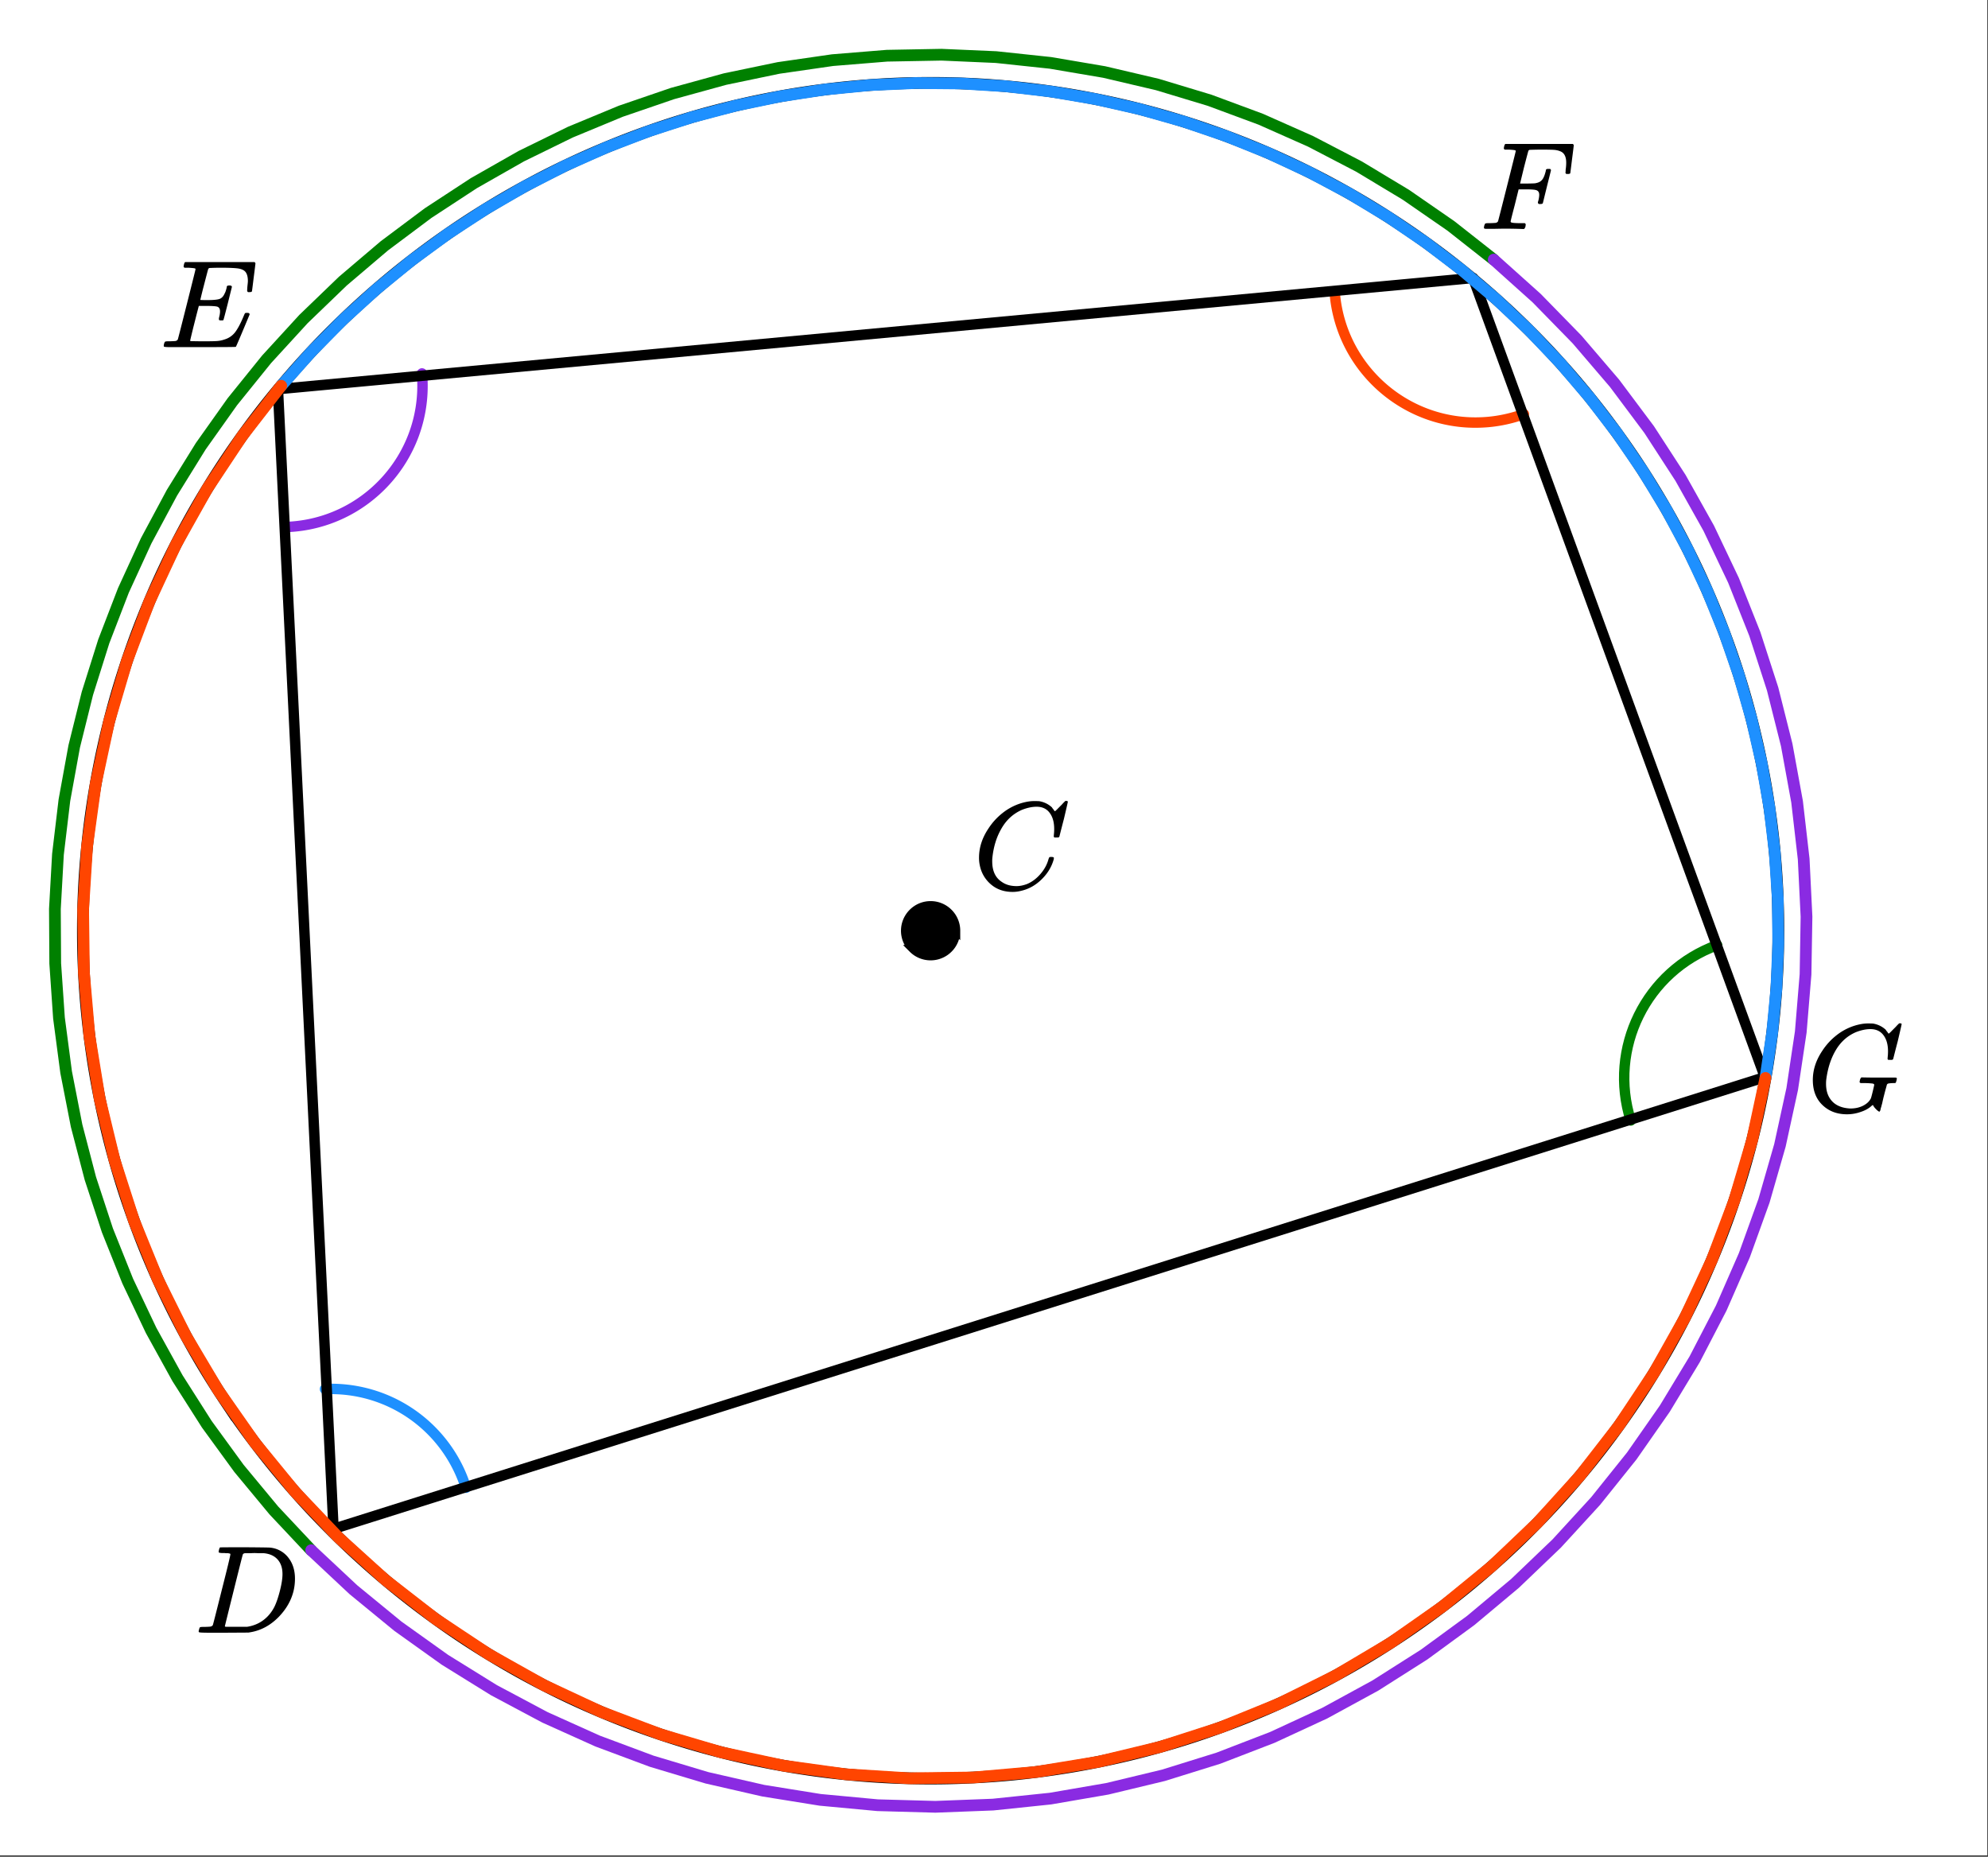<svg xmlns="http://www.w3.org/2000/svg" xmlns:xlink="http://www.w3.org/1999/xlink" width="285.44" height="266.56" viewBox="0 0 214.08 199.92"><rect x="0" y="0" width="214.08" height="199.92" fill="#333333" stroke="none"/><defs><symbol overflow="visible" id="b"><path d="M8.766-6.484c0-.739-.168-1.32-.5-1.75-.325-.426-.79-.641-1.391-.641-.48 0-1 .11-1.563.328-.968.418-1.726 1.117-2.265 2.094-.5.875-.813 1.902-.938 3.078a2.994 2.994 0 0 0-.015.39c0 1.024.344 1.758 1.031 2.204.426.304.957.453 1.594.453.332 0 .703-.07 1.11-.219.53-.219 1.007-.57 1.437-1.062.437-.5.734-1.04.89-1.625.04-.114.07-.18.094-.204.02-.019.086-.03.203-.03.188 0 .281.038.281.109 0 .023-.007.07-.015.14-.219.805-.653 1.524-1.297 2.156C6.773-.425 6.047-.016 5.234.173a3.682 3.682 0 0 1-.937.125C3.367.297 2.594.03 1.969-.5A3.566 3.566 0 0 1 .766-2.516a3.733 3.733 0 0 1-.094-.875c0-1.082.336-2.129 1.015-3.14a6.898 6.898 0 0 1 1.485-1.64A6.098 6.098 0 0 1 5.14-9.235c.53-.164 1.015-.25 1.453-.25.32 0 .515.007.578.015.531.094.984.32 1.36.672.007.024.038.07.093.14.063.075.11.137.14.188.04.055.067.078.079.078.031 0 .156-.113.375-.343l.187-.188.219-.219c.07-.082.117-.132.14-.156L9.97-9.5h.078c.125 0 .187.031.187.094 0 .043-.14.656-.421 1.844a166.04 166.04 0 0 0-.485 1.89.239.239 0 0 1-.078.094.858.858 0 0 1-.234.016h-.22a.671.671 0 0 1-.077-.079c0-.02.004-.101.015-.25.02-.175.032-.375.032-.593zm0 0"/></symbol><symbol overflow="visible" id="c"><path d="M3.86-8.453c0-.008-.008-.02-.016-.031 0-.02-.012-.032-.031-.032-.024-.007-.043-.015-.063-.015a.156.156 0 0 0-.078-.016.392.392 0 0 0-.094-.015H3.36a.516.516 0 0 0-.125-.016h-.14c-.305 0-.469-.031-.5-.094 0-.031.008-.11.031-.234.04-.164.082-.258.125-.281.02-.008.91-.016 2.672-.016 1.5.012 2.336.023 2.516.031.187 0 .367.024.546.063a2.81 2.81 0 0 1 1.688 1.125c.426.586.64 1.308.64 2.171 0 .461-.054.903-.156 1.329-.25 1.011-.777 1.933-1.578 2.765-.906.93-1.937 1.485-3.094 1.672l-.187.031L3.172 0H1.687C.883 0 .478-.02.47-.063v-.015C.445-.118.438-.141.438-.141c0-.02.015-.086.046-.203.032-.133.063-.21.094-.234.04-.031.149-.047.328-.047.239 0 .504-.008.797-.031.133-.031.223-.086.266-.172.02-.031.336-1.274.953-3.735.625-2.457.937-3.753.937-3.89zm5.609 2.14c0-.664-.18-1.19-.531-1.578-.344-.382-.836-.609-1.47-.671h-.577c-.157-.008-.305-.016-.438-.016-.137 0-.281.008-.437.015h-.578c-.118.012-.196.055-.235.126-.023.03-.351 1.324-.984 3.874-.637 2.555-.953 3.84-.953 3.86 0 .043.046.062.14.062h2.266c.851-.132 1.57-.492 2.156-1.078.32-.32.586-.695.797-1.125.207-.437.398-1.008.578-1.719.176-.707.266-1.289.266-1.75zm0 0"/></symbol><symbol overflow="visible" id="d"><path d="M9.406-6.063c0-.093.008-.269.031-.53.032-.27.047-.442.047-.516 0-.395-.07-.696-.203-.907-.125-.207-.355-.347-.687-.421-.293-.07-.98-.11-2.063-.11a25.91 25.91 0 0 0-1.203.031.233.233 0 0 0-.125.141c-.012.023-.156.574-.437 1.656a61.237 61.237 0 0 0-.407 1.64c.207.013.426.016.657.016h.109c.582 0 1.004-.035 1.266-.109.257-.082.457-.285.593-.61.063-.093.13-.284.204-.577a.255.255 0 0 0 .015-.094c.008-.04.016-.067.016-.078a.14.14 0 0 1 .031-.047.047.047 0 0 1 .047-.031.212.212 0 0 1 .078-.016.461.461 0 0 1 .234 0 .11.11 0 0 1 .063.016c.02.011.031.015.031.015.008 0 .02.016.031.047.02.024.032.04.032.047l-.438 1.766c-.305 1.199-.465 1.808-.484 1.828-.032.023-.106.031-.219.031-.117 0-.188-.008-.219-.031-.054-.031-.058-.14-.015-.328.062-.227.093-.43.093-.61 0-.258-.09-.426-.265-.5-.157-.062-.594-.093-1.313-.093h-.703c-.055.187-.226.855-.516 2a88.082 88.082 0 0 0-.421 1.734c0 .043.05.062.156.062.101 0 .46.008 1.078.016.844 0 1.398-.008 1.672-.031.281-.02.55-.078.812-.172a2.23 2.23 0 0 0 1.094-.735c.29-.363.61-.957.953-1.78.082-.196.133-.302.156-.313.032-.02.098-.031.204-.031.101 0 .171.011.203.03.05.032.078.079.078.141C8.722-1.234 8.227-.07 8.187-.03 8.165-.008 6.883 0 4.345 0H.937C.613-.008.446-.031.438-.063v-.015C.426-.118.422-.141.422-.141c0-.02.008-.086.031-.203.04-.133.078-.21.11-.234.039-.031.144-.047.312-.047.238 0 .508-.008.813-.031.125-.031.207-.086.25-.172.019-.04.343-1.3.968-3.781.625-2.477.938-3.735.938-3.766 0-.063-.024-.094-.063-.094-.074-.031-.308-.054-.703-.078h-.422a.365.365 0 0 1-.094-.11c0-.019.008-.093.032-.218.039-.164.086-.258.14-.281h7.47c.062.062.093.11.093.14 0 .055-.063.563-.188 1.532-.117.96-.18 1.449-.187 1.468-.012.063-.102.094-.266.094H9.5c-.063-.05-.094-.098-.094-.14zm0 0"/></symbol><symbol overflow="visible" id="e"><path d="M2.484-.031c-.25 0-.574.008-.968.015H.64c-.106 0-.172-.02-.204-.062C.426-.118.422-.141.422-.141c0-.02.008-.086.031-.203.04-.133.078-.21.11-.234.039-.031.144-.047.312-.047.238 0 .508-.008.813-.031.125-.031.207-.086.25-.172.019-.04.343-1.3.968-3.781.625-2.477.938-3.735.938-3.766 0-.063-.024-.094-.063-.094-.074-.031-.308-.054-.703-.078h-.422a.365.365 0 0 1-.094-.11c0-.019.008-.093.032-.218.039-.164.086-.258.14-.281H10c.063.062.094.11.094.14 0 .055-.063.563-.188 1.532-.117.96-.18 1.449-.187 1.468-.012.063-.102.094-.266.094h-.156c-.063-.05-.094-.098-.094-.14v-.063a.255.255 0 0 0 .016-.094v-.14c.039-.258.062-.52.062-.782 0-.644-.21-1.05-.625-1.218A2.13 2.13 0 0 0 8-8.516c-.25-.02-.762-.03-1.531-.03-.719.01-1.102.023-1.14.03-.075.032-.118.075-.126.125-.012.012-.168.602-.469 1.766l-.421 1.734h.734c.539-.007.836-.02.89-.03.301-.052.52-.145.657-.282.187-.156.343-.477.468-.969a.213.213 0 0 0 .016-.078c.008-.04.016-.066.016-.078 0-.02.004-.04.015-.063.008-.02.02-.03.032-.03.02-.009.039-.02.062-.032a.164.164 0 0 1 .063-.016H7.547c.062.055.094.102.094.14 0 .024-.149.61-.438 1.766-.281 1.149-.43 1.743-.437 1.782-.024.062-.118.094-.282.094h-.156c-.055-.051-.086-.094-.094-.126-.011-.03.004-.109.047-.234.063-.25.094-.46.094-.64 0-.27-.117-.438-.344-.5-.156-.051-.531-.079-1.125-.079h-.75l-.422 1.704c-.293 1.117-.437 1.699-.437 1.75 0 .054.023.09.078.109.113.055.488.078 1.125.078h.328c.063.063.094.105.094.125 0 .023-.012.105-.031.25A.69.69 0 0 1 4.75 0h-.219a45.919 45.919 0 0 0-2.047-.031zm0 0"/></symbol><symbol overflow="visible" id="f"><path d="M4.344.297c-1.063 0-1.946-.332-2.64-1C1.015-1.367.671-2.266.671-3.391c0-1.082.336-2.129 1.015-3.14a6.898 6.898 0 0 1 1.485-1.64A6.098 6.098 0 0 1 5.14-9.235c.53-.164 1.015-.25 1.453-.25.32 0 .515.007.578.015.531.094.984.32 1.36.672.007.024.038.07.093.14.063.075.11.137.14.188.04.055.067.078.079.078.031 0 .156-.113.375-.343l.187-.188.219-.219c.07-.082.117-.132.14-.156L9.97-9.5h.078c.125 0 .187.031.187.094 0 .043-.14.656-.421 1.844a166.04 166.04 0 0 0-.485 1.89.239.239 0 0 1-.078.094.858.858 0 0 1-.234.016h-.22a.671.671 0 0 1-.077-.079c0-.02.004-.101.015-.25.02-.175.032-.375.032-.593 0-.739-.168-1.32-.5-1.75-.325-.426-.79-.641-1.391-.641-.48 0-1 .11-1.563.328-.898.387-1.609 1.016-2.14 1.89-.531.876-.883 1.93-1.047 3.157a3.516 3.516 0 0 0-.031.516c0 .523.094.968.281 1.343.414.813 1.18 1.25 2.297 1.313h.078c.488 0 .93-.098 1.328-.297.406-.207.688-.473.844-.797.031-.07.098-.32.203-.75.102-.426.156-.66.156-.703 0-.07-.062-.117-.187-.14a7.773 7.773 0 0 0-.797-.047h-.484c-.063-.051-.102-.083-.11-.094 0-.02.016-.11.047-.266a.647.647 0 0 1 .14-.25h.22A70.5 70.5 0 0 0 8-3.656h1.516c.132 0 .203.031.203.094 0 .03-.012.101-.031.203a.73.73 0 0 0-.032.109.23.23 0 0 1-.031.078c0 .012-.008.031-.016.063-.011.023-.027.03-.046.03-.024 0-.055.009-.094.017h-.125c-.18 0-.36.015-.547.046a.244.244 0 0 0-.156.141l-.047.188c-.031.117-.086.304-.156.562l-.172.672c-.024.105-.047.219-.079.344-.023.117-.042.21-.062.28a3.388 3.388 0 0 0-.063.235A2.246 2.246 0 0 1 8-.39c-.012.043-.023.09-.031.141-.012.055-.024.094-.032.125a.22.22 0 0 1-.046.078.188.188 0 0 1-.032.047c0 .008-.011.016-.03.016-.032 0-.06-.016-.079-.047-.086-.04-.2-.14-.344-.297a1.575 1.575 0 0 1-.265-.375c0-.008-.012-.004-.032.015-.023.012-.046.028-.078.047-.293.282-.683.508-1.172.672a4.47 4.47 0 0 1-1.515.266zm0 0"/></symbol><clipPath id="a"><path d="M0 0h214v199.781H0zm0 0"/></clipPath></defs><g clip-path="url(#a)" fill="#fff"><path d="M0 0h214v200.531H0zm0 0"/><path d="M0 0h214v200.531H0zm0 0"/></g><path d="M50.176 160.191A15.218 15.218 0 0 0 35 149.566" fill="none" stroke-width="1.122" stroke-linecap="round" stroke-linejoin="round" stroke="#1e90ff"/><path d="M143.738 31.61c.735 8.37 8.114 14.562 16.485 13.831a15.291 15.291 0 0 0 3.875-.859" fill="none" stroke-width="1.122" stroke-linecap="round" stroke-linejoin="round" stroke="#ff4500"/><path d="M184.914 101.77c-7.652 2.785-11.754 11.105-9.305 18.875" fill="none" stroke-width="1.122" stroke-linecap="round" stroke-linejoin="round" stroke="green"/><path d="M30.95 56.738c8.394-.367 14.902-7.472 14.534-15.867a12.477 12.477 0 0 0-.043-.66" fill="none" stroke-width="1.122" stroke-linecap="round" stroke-linejoin="round" stroke="#8a2be2"/><path d="M29.93 41.902L158.629 29.93M158.629 29.93l31.426 86.05M190.055 115.98L35.918 164.618M35.918 164.617L29.93 41.902" fill="red" stroke-width="1.122" stroke-linecap="round" stroke="#000"/><path d="M191.504 100.215c0 1.496-.035 2.988-.11 4.48a89.073 89.073 0 0 1-.879 8.914 89.214 89.214 0 0 1-.765 4.418 88.218 88.218 0 0 1-.98 4.371 91.645 91.645 0 0 1-6.028 16.848 93.517 93.517 0 0 1-2.015 4.004 89.158 89.158 0 0 1-2.211 3.899 90.744 90.744 0 0 1-10.66 14.375 86.345 86.345 0 0 1-3.09 3.242 86.345 86.345 0 0 1-3.242 3.09 93.061 93.061 0 0 1-3.395 2.93 92.204 92.204 0 0 1-7.195 5.336 90.744 90.744 0 0 1-3.785 2.394 89.158 89.158 0 0 1-3.899 2.21 91.075 91.075 0 0 1-12.281 5.441 90.294 90.294 0 0 1-8.57 2.603c-1.45.363-2.907.691-4.372.98a89.214 89.214 0 0 1-4.418.766 89.073 89.073 0 0 1-8.914.879c-1.492.074-2.984.109-4.48.109-1.492 0-2.984-.035-4.477-.11a89.228 89.228 0 0 1-8.918-.879 89.061 89.061 0 0 1-4.414-.765 91.8 91.8 0 0 1-12.945-3.582 93.228 93.228 0 0 1-8.277-3.426 93.37 93.37 0 0 1-4-2.015 86.929 86.929 0 0 1-3.899-2.211 90.878 90.878 0 0 1-3.789-2.395 92.073 92.073 0 0 1-3.66-2.582 93.049 93.049 0 0 1-3.535-2.754 92.939 92.939 0 0 1-3.39-2.93c-1.11-1-2.192-2.03-3.247-3.09a89.289 89.289 0 0 1-6.016-6.637 92.153 92.153 0 0 1-2.757-3.53c-.891-1.2-1.75-2.422-2.578-3.664a90.83 90.83 0 0 1-6.622-11.688 86.908 86.908 0 0 1-1.816-4.094 93.355 93.355 0 0 1-1.613-4.183 90.293 90.293 0 0 1-2.602-8.57 98.073 98.073 0 0 1-.98-4.372 94.03 94.03 0 0 1-.766-4.418 89.058 89.058 0 0 1-.547-4.445 90.095 90.095 0 0 1-.441-8.95 90.098 90.098 0 0 1 .441-8.944c.145-1.489.328-2.973.547-4.45a93.87 93.87 0 0 1 .766-4.414c.293-1.465.62-2.922.98-4.37a91.798 91.798 0 0 1 2.602-8.575 93.203 93.203 0 0 1 1.613-4.18 88.875 88.875 0 0 1 1.816-4.097 85.086 85.086 0 0 1 2.016-4A90.964 90.964 0 0 1 32.574 38.91a89.891 89.891 0 0 1 6.336-6.337 89.173 89.173 0 0 1 3.39-2.926 89.324 89.324 0 0 1 3.536-2.757 90.964 90.964 0 0 1 11.348-7.184 85.086 85.086 0 0 1 4-2.016 88.875 88.875 0 0 1 4.097-1.816 90.293 90.293 0 0 1 12.754-4.215c1.45-.36 2.906-.687 4.371-.98a93.87 93.87 0 0 1 4.414-.766 89.212 89.212 0 0 1 4.45-.547 89.745 89.745 0 0 1 8.945-.441 90.139 90.139 0 0 1 8.95.441c1.487.145 2.968.328 4.444.547 1.48.219 2.95.477 4.418.766 1.465.293 2.922.62 4.371.98a91.644 91.644 0 0 1 12.754 4.215 86.908 86.908 0 0 1 4.094 1.816 85.219 85.219 0 0 1 4.004 2.016 90.83 90.83 0 0 1 7.684 4.605 88.234 88.234 0 0 1 3.664 2.579 92.153 92.153 0 0 1 6.926 5.683 93.144 93.144 0 0 1 3.242 3.09 83.547 83.547 0 0 1 3.09 3.246 92.939 92.939 0 0 1 2.93 3.39 93.049 93.049 0 0 1 2.753 3.536c.89 1.2 1.75 2.418 2.582 3.66a90.878 90.878 0 0 1 2.395 3.79 86.929 86.929 0 0 1 2.21 3.898 93.37 93.37 0 0 1 2.016 4 93.228 93.228 0 0 1 3.426 8.277 90.294 90.294 0 0 1 2.602 8.574c.363 1.45.691 2.906.98 4.371.293 1.465.547 2.938.766 4.414a89.228 89.228 0 0 1 .879 8.918c.074 1.493.109 2.985.109 4.477zm0 0" fill="none" stroke-width="1.263" stroke="#000"/><path d="M190.117 116.066l.719-4.82.461-4.855.2-4.875-.063-4.875-.32-4.868-.579-4.843-.84-4.801-1.093-4.754-1.348-4.687-1.594-4.61-1.836-4.515-2.078-4.415-2.308-4.296-2.536-4.164-2.753-4.024-2.97-3.875-3.167-3.707-3.36-3.531-3.546-3.352-3.72-3.152-3.882-2.953-4.031-2.739-4.176-2.523-4.305-2.293-4.418-2.062-4.523-1.82-4.617-1.579-4.692-1.328-4.758-1.078-4.804-.82-4.844-.563-4.871-.305-4.875-.043-4.871.215-4.856.477-4.82.738-4.773.992-4.715 1.242-4.645 1.497-4.555 1.742-4.457 1.98-4.343 2.219-4.219 2.445-4.082 2.668-3.934 2.883-3.773 3.086-3.606 3.285-3.425 3.477-3.23 3.648" fill="none" stroke-width="1.263" stroke-linecap="round" stroke-linejoin="round" stroke="#1e90ff"/><path d="M30.285 41.535l-4.191 5.39-3.774 5.688-3.34 5.957-2.886 6.184-2.414 6.387-1.93 6.547-1.437 6.675-.934 6.762-.426 6.816.086 6.825.594 6.8 1.101 6.739 1.606 6.636 2.09 6.497 2.574 6.324 3.039 6.113 3.488 5.871 3.914 5.59 4.325 5.285 4.703 4.945 5.062 4.583 5.39 4.187 5.688 3.777 5.957 3.34 6.184 2.883 6.387 2.414 6.547 1.934 6.675 1.433 6.762.934 6.816.426 6.825-.086 6.8-.594 6.739-1.102 6.636-1.601 6.497-2.094 6.324-2.574 6.113-3.04 5.871-3.484 5.59-3.918 5.285-4.32 4.945-4.707 4.583-5.062 4.187-5.391 3.777-5.688 3.34-5.953 2.883-6.187 2.414-6.387 1.934-6.547 1.433-6.676" fill="none" stroke-width="1.263" stroke-linecap="round" stroke-linejoin="round" stroke="#ff4500"/><path d="M160.852 27.953l-4.621-3.637-4.836-3.343-5.036-3.032-5.214-2.714-5.375-2.387-5.512-2.043-5.629-1.7-5.723-1.343-5.793-.984-5.847-.622-5.875-.257L95.51 6l-5.859.477-5.816.84-5.758 1.199-5.668 1.558-5.562 1.906-5.43 2.25-5.281 2.586-5.11 2.907-4.918 3.218-4.71 3.524-4.477 3.805-4.234 4.078-3.973 4.336-3.695 4.574-3.403 4.793-3.097 5-2.778 5.18-2.453 5.343-2.113 5.485-1.766 5.609-1.418 5.703-1.054 5.785-.696 5.836-.328 5.871.035 5.88.403 5.866.77 5.829 1.128 5.77 1.484 5.687 1.836 5.586 2.184 5.457 2.52 5.312 2.843 5.149 3.156 4.957 3.461 4.75 3.754 4.527 4.024 4.285" fill="none" stroke-width="1.263" stroke-linecap="round" stroke-linejoin="round" stroke="green"/><path d="M33.512 166.918l4.539 4.25 4.804 3.938 5.06 3.613 5.28 3.273 5.489 2.922 5.664 2.55 5.824 2.173 5.953 1.785 6.059 1.387 6.136.988 6.188.578 6.21.172 6.212-.238 6.183-.645 6.125-1.055 6.043-1.453 5.934-1.847 5.797-2.235 5.64-2.61 5.457-2.976 5.247-3.332 5.015-3.668 4.766-3.988 4.492-4.297 4.2-4.582 3.886-4.847 3.559-5.098 3.218-5.317 2.86-5.515 2.492-5.696 2.11-5.847 1.718-5.969 1.324-6.074.922-6.145.512-6.195.105-6.215-.304-6.207-.711-6.172-1.118-6.117-1.515-6.023-1.914-5.914-2.297-5.778-2.668-5.61-3.04-5.425-3.382-5.21-3.723-4.977-4.043-4.723-4.343-4.445-4.625-4.149" fill="none" stroke-width="1.263" stroke-linecap="round" stroke-linejoin="round" stroke="#8a2be2"/><path d="M102.984 100.215c0 .367-.07.723-.21 1.058-.141.34-.34.641-.602.899-.258.262-.559.46-.899.601-.335.141-.69.211-1.058.211-.367 0-.719-.07-1.059-.21-.34-.141-.636-.34-.898-.602a2.752 2.752 0 0 1-.813-1.957c0-.367.07-.719.211-1.059a2.793 2.793 0 0 1 1.5-1.5c.34-.14.692-.21 1.059-.21s.723.07 1.058.21c.34.14.641.344.899.602.262.262.46.558.601.898.141.34.211.692.211 1.059zm0 0" stroke-width=".842" stroke="#000"/><use xlink:href="#b" x="104.755" y="95.739"/><use xlink:href="#c" x="20.951" y="175.802"/><use xlink:href="#d" x="17.21" y="37.375"/><use xlink:href="#e" x="159.378" y="24.655"/><use xlink:href="#f" x="194.545" y="119.683"/></svg>